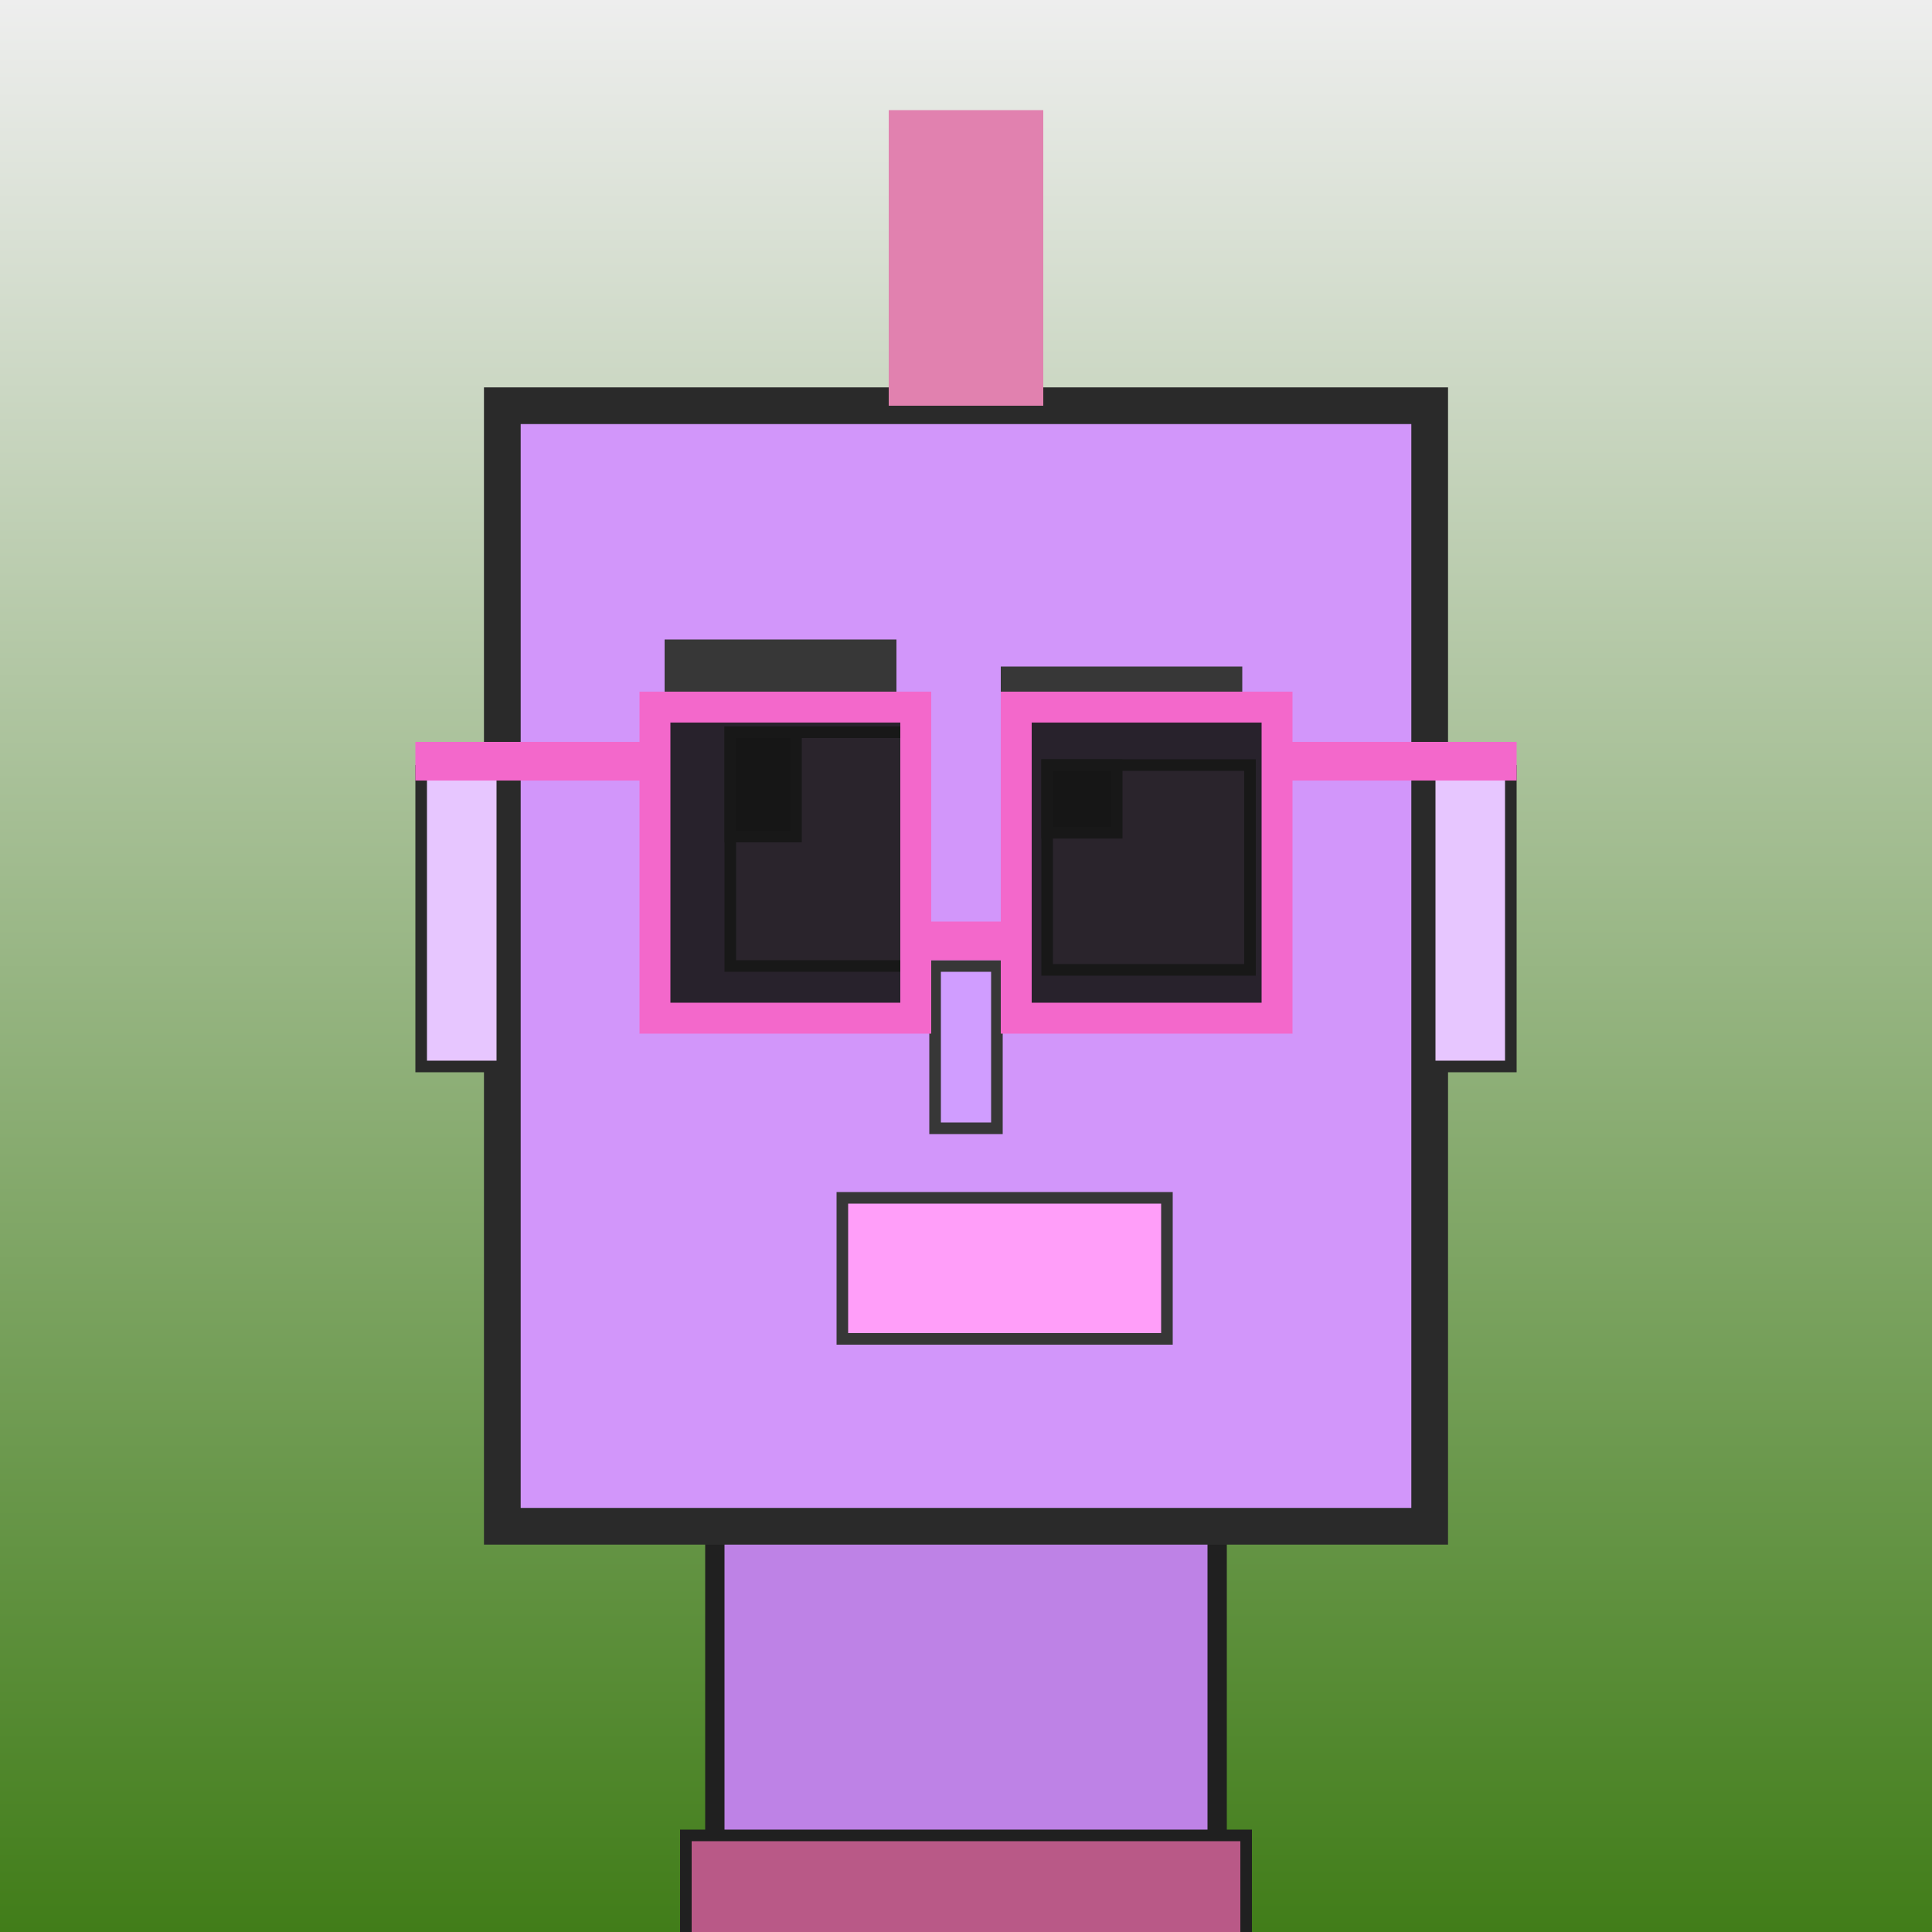 <?xml version="1.0" encoding="utf-8"?><svg viewBox="0 0 1000 1000" xmlns="http://www.w3.org/2000/svg"><defs><linearGradient gradientUnits="userSpaceOnUse" x1="500" y1="0" x2="500" y2="1000" id="bkStyle"><stop offset="0" style="stop-color: #eeeeee"/><stop offset="1" style="stop-color: rgb(65, 125, 25)"/></linearGradient></defs><rect id="background" width="1000" height="1000"  style="fill: url(#bkStyle);" onclick="background.style.fill='rgba(0,0,0,0)'"/><rect x="370" y="790" width="260" height="220" style="fill: rgb(190, 130, 230); stroke-width: 10px; stroke: rgb(32, 32, 32);"/><rect x="260" y="210" width="480" height="580" style="fill: rgb(210, 150, 250); stroke-width: 19px; stroke: rgb(42, 42, 42);"/><rect x="378" y="379" width="100" height="121" style="fill: rgb(230, 170, 270); stroke-width: 6px; stroke: rgb(55, 55, 55);"/><rect x="542" y="396" width="105" height="106" style="fill: rgb(230, 170, 270); stroke-width: 6px; stroke: rgb(55, 55, 55);"/><rect x="378" y="379" width="34" height="54" style="fill: rgb(32,32,32); stroke-width: 6px; stroke: rgb(55,55,55);"/><rect x="542" y="396" width="36" height="35" style="fill: rgb(32,32,32); stroke-width: 6px; stroke: rgb(55,55,55);"/><rect x="484" y="500" width="32" height="84" style="fill: rgb(208, 157, 302); stroke-width: 6px; stroke: rgb(55, 55, 55);"/><rect x="218" y="399" width="42" height="153" style="fill: rgb(231, 198, 271); stroke-width: 6px; stroke: rgb(42, 42, 42);"/><rect x="740" y="399" width="42" height="153" style="fill: rgb(231, 198, 271); stroke-width: 6px; stroke: rgb(42, 42, 42);"/><rect x="344" y="331" width="120" height="30" style="fill: rgb(55, 55, 55); stroke-width: 0px; stroke: rgb(0, 0, 0);"/><rect x="518" y="345" width="125" height="25" style="fill: rgb(55, 55, 55); stroke-width: 0px; stroke: rgb(0, 0, 0);"/><rect x="436" y="620" width="168" height="73" style="fill: rgb(263, 158, 249); stroke-width: 6px; stroke: rgb(55, 55, 55);"/><rect x="474" y="477" width="52" height="20" style="fill: rgb(243,104,203);"/><rect x="339" y="366" width="135" height="161" style="fill: rgb(22,22,22); fill-opacity: 0.9; stroke-width: 16px; stroke: rgb(243,104,203);"/><rect x="526" y="366" width="135" height="161" style="fill: rgb(22,22,22); fill-opacity: 0.9; stroke-width: 16px; stroke: rgb(243,104,203);"/><rect x="215" y="384" width="131" height="20" style="fill: rgb(243,104,203);"/><rect x="654" y="384" width="131" height="20" style="fill: rgb(243,104,203);"/><rect x="460" y="57" width="80" height="153" style="fill: rgb(225, 129, 175); stroke-width: 0px; stroke: rgb(0, 0, 0);"/><rect x="355" y="950" width="290" height="62" style="fill: rgb(185, 89, 135); stroke-width: 6px; stroke: rgb(32, 32, 32);"/></svg>